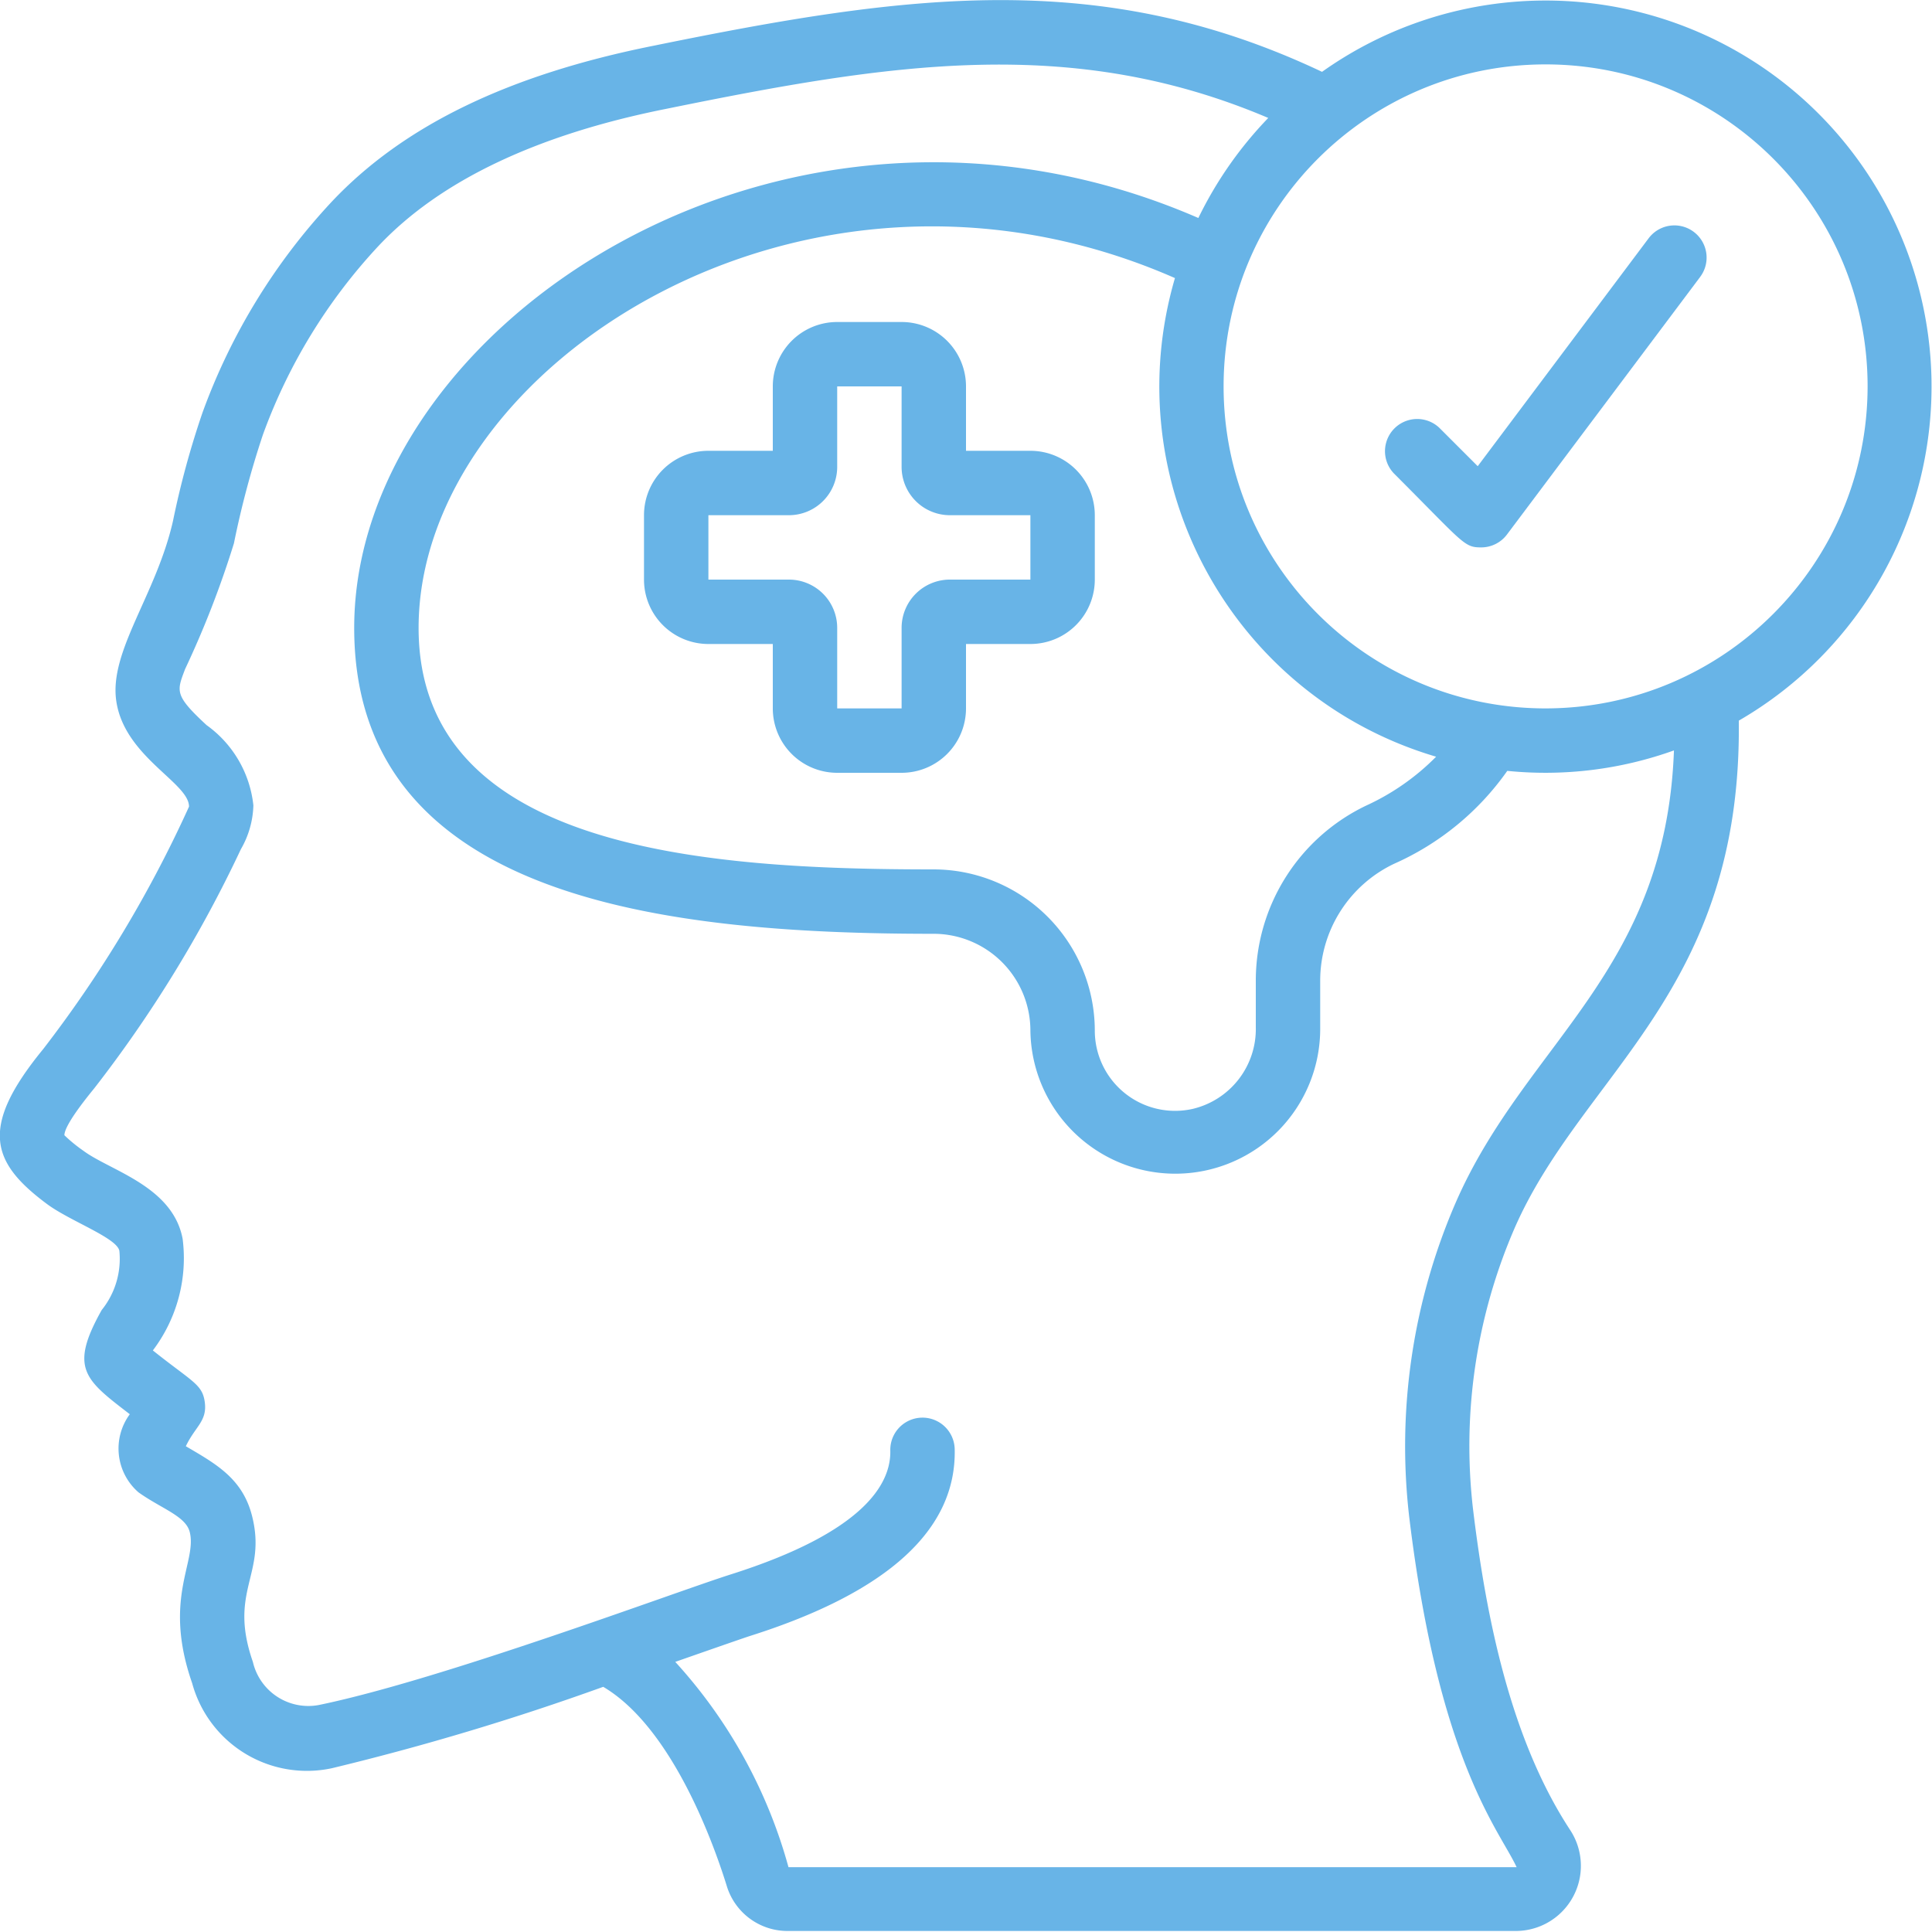 <svg class="" xml:space="preserve" style="enable-background:new 0 0 512 512" viewBox="0 0 60 60" y="0" x="0" height="512" width="512" xmlns:xlink="http://www.w3.org/1999/xlink" version="1.1" xmlns="http://www.w3.org/2000/svg"><g><path data-sanitized-data-original="#000000" data-original="#000000" opacity="1" fill="#68b4e7" d="m51.2 7.4-5.308 7.078-1.185-1.185a1 1 0 0 0-1.414 1.414C45.473 16.887 45.461 17 46 17a1 1 0 0 0 .8-.4l6-8a1 1 0 0 0-1.6-1.2z"></path><path data-sanitized-data-original="#000000" data-original="#000000" opacity="1" fill="#68b4e7" d="M41.057 2.231c-6.878-3.255-12.892-2.416-20.763-.81-4.5.9-7.765 2.481-9.992 4.844a19.181 19.181 0 0 0-4.011 6.543 27.073 27.073 0 0 0-.918 3.368c-.522 2.3-1.985 4.038-1.763 5.588.249 1.74 2.264 2.543 2.26 3.287a38.087 38.087 0 0 1-4.526 7.526c-2 2.44-1.619 3.526.117 4.816.706.526 2.17 1.049 2.246 1.453.065.66-.131 1.32-.548 1.837-1.021 1.818-.521 2.164.872 3.237a1.8 1.8 0 0 0 .269 2.425c.706.505 1.468.737 1.592 1.232.236.934-.844 2.056.075 4.694a3.694 3.694 0 0 0 4.347 2.641 80.281 80.281 0 0 0 8.42-2.526c2.189 1.292 3.485 5.042 3.843 6.206a1.97 1.97 0 0 0 1.908 1.376H47.1a2.023 2.023 0 0 0 1.669-3.125c-1.856-2.824-2.613-6.6-3.02-9.951a17 17 0 0 1 1.3-8.778C49.174 33.294 54.1 30.8 54 22.38A11.987 11.987 0 1 0 41.057 2.231zm4.166 35.083a19.016 19.016 0 0 0-1.456 9.818c.925 7.619 2.806 9.714 3.333 10.855H24.487a15.553 15.553 0 0 0-3.516-6.376c.27-.094 2.047-.717 2.331-.808 4.271-1.354 6.406-3.3 6.347-5.8a1 1 0 0 0-2 .047c.024 1.03-.815 2.532-4.952 3.844-1.727.547-8.969 3.268-12.793 4.056a1.768 1.768 0 0 1-2.051-1.34c-.771-2.213.435-2.7-.024-4.526-.294-1.166-1.116-1.617-2.058-2.17.295-.619.666-.777.589-1.366-.074-.561-.382-.627-1.613-1.609a4.747 4.747 0 0 0 .925-3.465c-.308-1.639-2.249-2.116-3.078-2.733A4.717 4.717 0 0 1 2 35.256c0-.152.162-.521.923-1.452a39.4 39.4 0 0 0 4.558-7.431 2.87 2.87 0 0 0 .388-1.361 3.52 3.52 0 0 0-1.453-2.492c-1.01-.934-.926-1.052-.669-1.738a29.822 29.822 0 0 0 1.518-3.909 28.49 28.49 0 0 1 .9-3.373 17.17 17.17 0 0 1 3.591-5.863c1.905-2.022 4.909-3.454 8.931-4.256 6.946-1.416 12.575-2.321 18.7.282a12.057 12.057 0 0 0-2.171 3.107C24.367 1.189 11 10.083 11 19.5c0 8.427 9.635 9.5 17.99 9.5A3.008 3.008 0 0 1 32 32a4.5 4.5 0 1 0 9-.1v-1.47a4.02 4.02 0 0 1 2.3-3.607 8.514 8.514 0 0 0 3.51-2.883 11.81 11.81 0 0 0 5.176-.635c-.252 6.886-4.586 9.056-6.763 14.009zM44.6 23.5a7.348 7.348 0 0 1-2.163 1.514A6.027 6.027 0 0 0 39 30.43v1.47a2.547 2.547 0 0 1-1.975 2.541A2.493 2.493 0 0 1 34 32a5.011 5.011 0 0 0-5.01-5C21.961 27 13 26.416 13 19.5c0-8.087 11.938-15.935 23.489-10.864-1.855 6.343 1.773 12.992 8.111 14.864zM48 22c-5.523 0-10-4.477-10-10S42.477 2 48 2s10 4.477 10 10c-.006 5.52-4.48 9.994-10 10z"></path><path data-sanitized-data-original="#000000" data-original="#000000" opacity="1" fill="#68b4e7" d="M32 14h-2v-2a2 2 0 0 0-2-2h-2a2 2 0 0 0-2 2v2h-2a2 2 0 0 0-2 2v2a2 2 0 0 0 2 2h2v2a2 2 0 0 0 2 2h2a2 2 0 0 0 2-2v-2h2a2 2 0 0 0 2-2v-2a2 2 0 0 0-2-2zm0 4h-2.5a1.5 1.5 0 0 0-1.5 1.5V22h-2v-2.5a1.5 1.5 0 0 0-1.5-1.5H22v-2h2.5a1.5 1.5 0 0 0 1.5-1.5V12h2v2.5a1.5 1.5 0 0 0 1.5 1.5H32z"></path></g></svg>